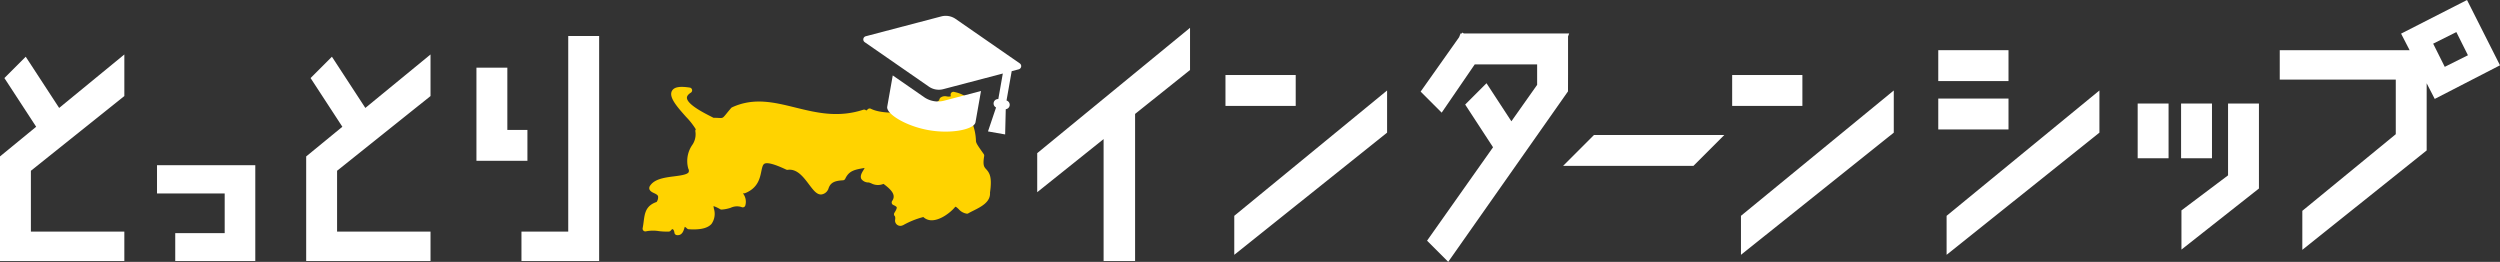 <svg xmlns="http://www.w3.org/2000/svg" width="519.773" height="54.44" viewBox="0 0 519.773 54.44">
  <rect x="0" y="0" width="519.773" height="54.44" fill="#333333" stroke="none"/>
  <g id="グループ_542" data-name="グループ 542" transform="translate(-692.419 -935.266)">
    <path id="パス_329" data-name="パス 329" d="M893.206,969.858c-.406-.442-.726-.793-.4-2.717a.568.568,0,0,0-.1-.427c-1.595-2.24-1.6-2.344-1.618-2.917a10.859,10.859,0,0,0-.557-2.976c.184-3.17.313-6.147-4.018-7.025a.574.574,0,0,0-.682.64.85.85,0,0,1,0,.3,2.158,2.158,0,0,1-.765.009,1.575,1.575,0,0,0-1.38.276.856.856,0,0,0-.225.5c-2.7,2.582-11.1,3.366-14.2,1.789a.572.572,0,0,0-.686.129,1.109,1.109,0,0,1-.3.233.571.571,0,0,0-.605-.162c-5.267,1.721-9.765.612-14.116-.458-4.44-1.094-8.636-2.129-13.156-.047a.571.571,0,0,0-.2.147c-.419.487-.734.873-.983,1.179-.754.924-.755.927-1.559.884-.292-.013-.659-.033-1.136-.032-.183-.1-.418-.22-.692-.36-1.425-.728-4.761-2.434-4.825-3.784-.018-.36.258-.725.821-1.083a.574.574,0,0,0-.222-1.05c-2.13-.328-3.275-.115-3.714.691-.705,1.3,1.066,3.291,2.94,5.4a14.745,14.745,0,0,1,2.026,2.582.578.578,0,0,0-.1.4,3.882,3.882,0,0,1-.686,2.919,5.865,5.865,0,0,0-.818,4.718.561.561,0,0,0,.037.127.891.891,0,0,1,.074.753c-.294.511-1.756.7-3.047.865-1.956.252-4.172.538-5.056,2.087-.35.807.484,1.2.884,1.385.377.177.768.359.863.669a1.714,1.714,0,0,1-.3,1.183c-2.265.766-2.471,2.356-2.689,4.036-.057.437-.117.907-.216,1.4a.573.573,0,0,0,.716.665,7.482,7.482,0,0,1,2.654-.039,13.544,13.544,0,0,0,2.069.094.577.577,0,0,0,.424-.226c.164-.215.3-.294.373-.279.118.033.317.29.37.742a.571.571,0,0,0,.5.5,1.215,1.215,0,0,0,.129.01c.975.034,1.262-.9,1.42-1.408.031-.1.073-.24.113-.338a2.685,2.685,0,0,1,.464.363.576.576,0,0,0,.351.152c2.362.154,3.913-.2,4.726-1.1a3.628,3.628,0,0,0,.5-3.187c-.029-.168-.064-.375-.079-.532a7.608,7.608,0,0,1,1.4.658.539.539,0,0,0,.293.071,7.488,7.488,0,0,0,1.886-.376,3.052,3.052,0,0,1,2.229-.155.573.573,0,0,0,.778-.234,2.79,2.79,0,0,0-.33-2.414l-.108-.242.061.018a.588.588,0,0,0,.381-.017c2.638-1.067,3.052-3.076,3.354-4.541.179-.864.307-1.4.671-1.585.609-.3,2.124.11,4.5,1.233a.577.577,0,0,0,.324.05c1.928-.267,3.254,1.488,4.424,3.042.892,1.182,1.61,2.134,2.54,2.081a1.8,1.8,0,0,0,1.408-1,.566.566,0,0,0,.067-.143c.369-1.236,1.159-1.706,3.021-1.8a.572.572,0,0,0,.493-.327c.778-1.651,1.88-1.885,4.031-2.245a5.46,5.46,0,0,1-.28.5c-.32.532-.719,1.193-.4,1.8a1.785,1.785,0,0,0,1.547.713c.168.056.331.117.491.177a2.946,2.946,0,0,0,2.561.12c1.748,1.292,2.628,2.357,1.807,3.544a.574.574,0,0,0,.242.852c.558.242.679.406.7.48.031.1.009.378-.471,1.128a.573.573,0,0,0,.076.714c.1.1.094.36.089.612a1.1,1.1,0,0,0,1.516,1.3.6.6,0,0,0,.147-.056,17.523,17.523,0,0,1,4.18-1.681,2.457,2.457,0,0,0,1.65.675l.034,0c1.8.041,3.883-1.56,4.8-2.62.125-.171.194-.193.193-.193.175.021.477.325.668.5a2.817,2.817,0,0,0,1.7.944.494.494,0,0,0,.314-.078c.315-.185.68-.368,1.057-.556,1.6-.8,3.587-1.8,3.442-3.75C894.48,971.543,893.948,970.667,893.206,969.858Z" transform="translate(4.233 0.572)" fill="#ffd300"/>
    <g id="グループ_467" data-name="グループ 467" transform="translate(871.911 938.56)">
      <path id="パス_330" data-name="パス 330" d="M898.756,948.343l-13.34-9.243a3.627,3.627,0,0,0-2.982-.526l-15.7,4.123a.69.69,0,0,0-.218,1.234l13.34,9.243a3.623,3.623,0,0,0,2.983.526l12.388-3.253-.937,5.31a.925.925,0,0,0-.469,1.751l-1.676,4.976,3.567.629.127-5.249a.924.924,0,0,0,.158-1.805l1.075-6.1,1.463-.384a.69.69,0,0,0,.217-1.234Z" transform="translate(-866.224 -938.456)" fill="#fff"/>
      <path id="パス_331" data-name="パス 331" d="M880.71,955.791a5,5,0,0,1-2-.821l-6.525-4.521-1.148,6.514c-.252,1.429,3.749,4,8.6,4.861s9.5-.2,9.749-1.625l1.147-6.512-7.677,2.017A5.007,5.007,0,0,1,880.71,955.791Z" transform="translate(-866.066 -938.063)" fill="#fff"/>
    </g>
    <g id="グループ_468" data-name="グループ 468" transform="translate(908.066 935.266)">
      <path id="パス_332" data-name="パス 332" d="M901.234,975.037,915.035,964v25.349h6.547V958.769l11.424-9.134v-8.769l-31.772,26.059Z" transform="translate(-901.234 -935.083)" fill="#fff"/>
      <path id="パス_333" data-name="パス 333" d="M1009.073,950.581v-7.956l.234-.611H987.4l-.288-.194-.137.194h-.25l-.3.771-8,11.311,4.377,4.377,6.874-10.036h12.971v4.256l-5.354,7.578-5.172-7.918-4.434,4.436,5.793,8.88-13.718,19.419,4.4,4.4,24.9-35.437Z" transform="translate(-898.709 -935.051)" fill="#fff"/>
      <rect id="長方形_172" data-name="長方形 172" width="6.423" height="11.379" transform="translate(237.82 21.524)" fill="#fff"/>
      <rect id="長方形_173" data-name="長方形 173" width="6.423" height="11.379" transform="translate(228.795 21.524)" fill="#fff"/>
      <path id="パス_334" data-name="パス 334" d="M1141.282,971.043l-9.689,7.283v8.149l16.112-12.7V956.108h-6.423Z" transform="translate(-893.697 -934.584)" fill="#fff"/>
      <path id="パス_335" data-name="パス 335" d="M1197.176,948.843l-6.857-13.577-13.707,6.993,1.772,3.44h-27v6.114h24.122v11.353L1156.078,979.1v8.112l25.852-20.67V952.581l1.676,3.253Zm-11.485.321-2.409-4.819,4.82-2.41,2.409,4.82Z" transform="translate(-893.05 -935.266)" fill="#fff"/>
      <rect id="長方形_174" data-name="長方形 174" width="14.602" height="6.423" transform="translate(187.337 10.433)" fill="#fff"/>
      <rect id="長方形_175" data-name="長方形 175" width="14.602" height="6.423" transform="translate(187.337 20.491)" fill="#fff"/>
      <path id="パス_336" data-name="パス 336" d="M1084.314,987.649l31.772-25.4v-8.769l-31.772,26.06Z" transform="translate(-895.245 -934.67)" fill="#fff"/>
      <rect id="長方形_176" data-name="長方形 176" width="14.601" height="6.423" transform="translate(144.486 15.597)" fill="#fff"/>
      <path id="パス_337" data-name="パス 337" d="M1042.914,987.649l31.771-25.4v-8.769l-31.771,26.06Z" transform="translate(-896.598 -934.67)" fill="#fff"/>
      <rect id="長方形_177" data-name="長方形 177" width="14.602" height="6.423" transform="translate(39.14 15.597)" fill="#fff"/>
      <path id="パス_338" data-name="パス 338" d="M940.906,987.649l31.772-25.4v-8.769l-31.772,26.06Z" transform="translate(-899.937 -934.67)" fill="#fff"/>
      <path id="パス_339" data-name="パス 339" d="M1007.105,968.863h27.1l6.423-6.423h-27.1Z" transform="translate(-897.77 -934.377)" fill="#fff"/>
    </g>
    <g id="グループ_469" data-name="グループ 469" transform="translate(692.419 942.745)">
      <path id="パス_340" data-name="パス 340" d="M724.028,974.4H738.1v8.247H727.819v5.8h16.644V968.531H724.028Z" transform="translate(-691.385 -941.657)" fill="#fff"/>
      <path id="パス_341" data-name="パス 341" d="M697.768,946.7l-4.436,4.435,6.607,10.127-7.521,6.169v21.742h25.852v-6.114H698.842V970.412l19.429-15.534v-8.647l-13.553,11.117Z" transform="translate(-692.419 -942.386)" fill="#fff"/>
      <path id="パス_342" data-name="パス 342" d="M759.41,946.7l-4.435,4.435,6.607,10.126-7.522,6.17v21.742h25.852v-6.114H760.484V970.411l19.428-15.533v-8.647l-13.552,11.116Z" transform="translate(-690.402 -942.386)" fill="#fff"/>
      <path id="パス_343" data-name="パス 343" d="M812.516,942.508h-5.391v40.677H797.4V989.3h16.151V942.508Z" transform="translate(-688.984 -942.508)" fill="#fff"/>
      <path id="パス_344" data-name="パス 344" d="M798.936,961.831h-4.174V948.884h-6.424v19.37h10.6Z" transform="translate(-689.281 -942.299)" fill="#fff"/>
    </g>
  </g>
</svg>

